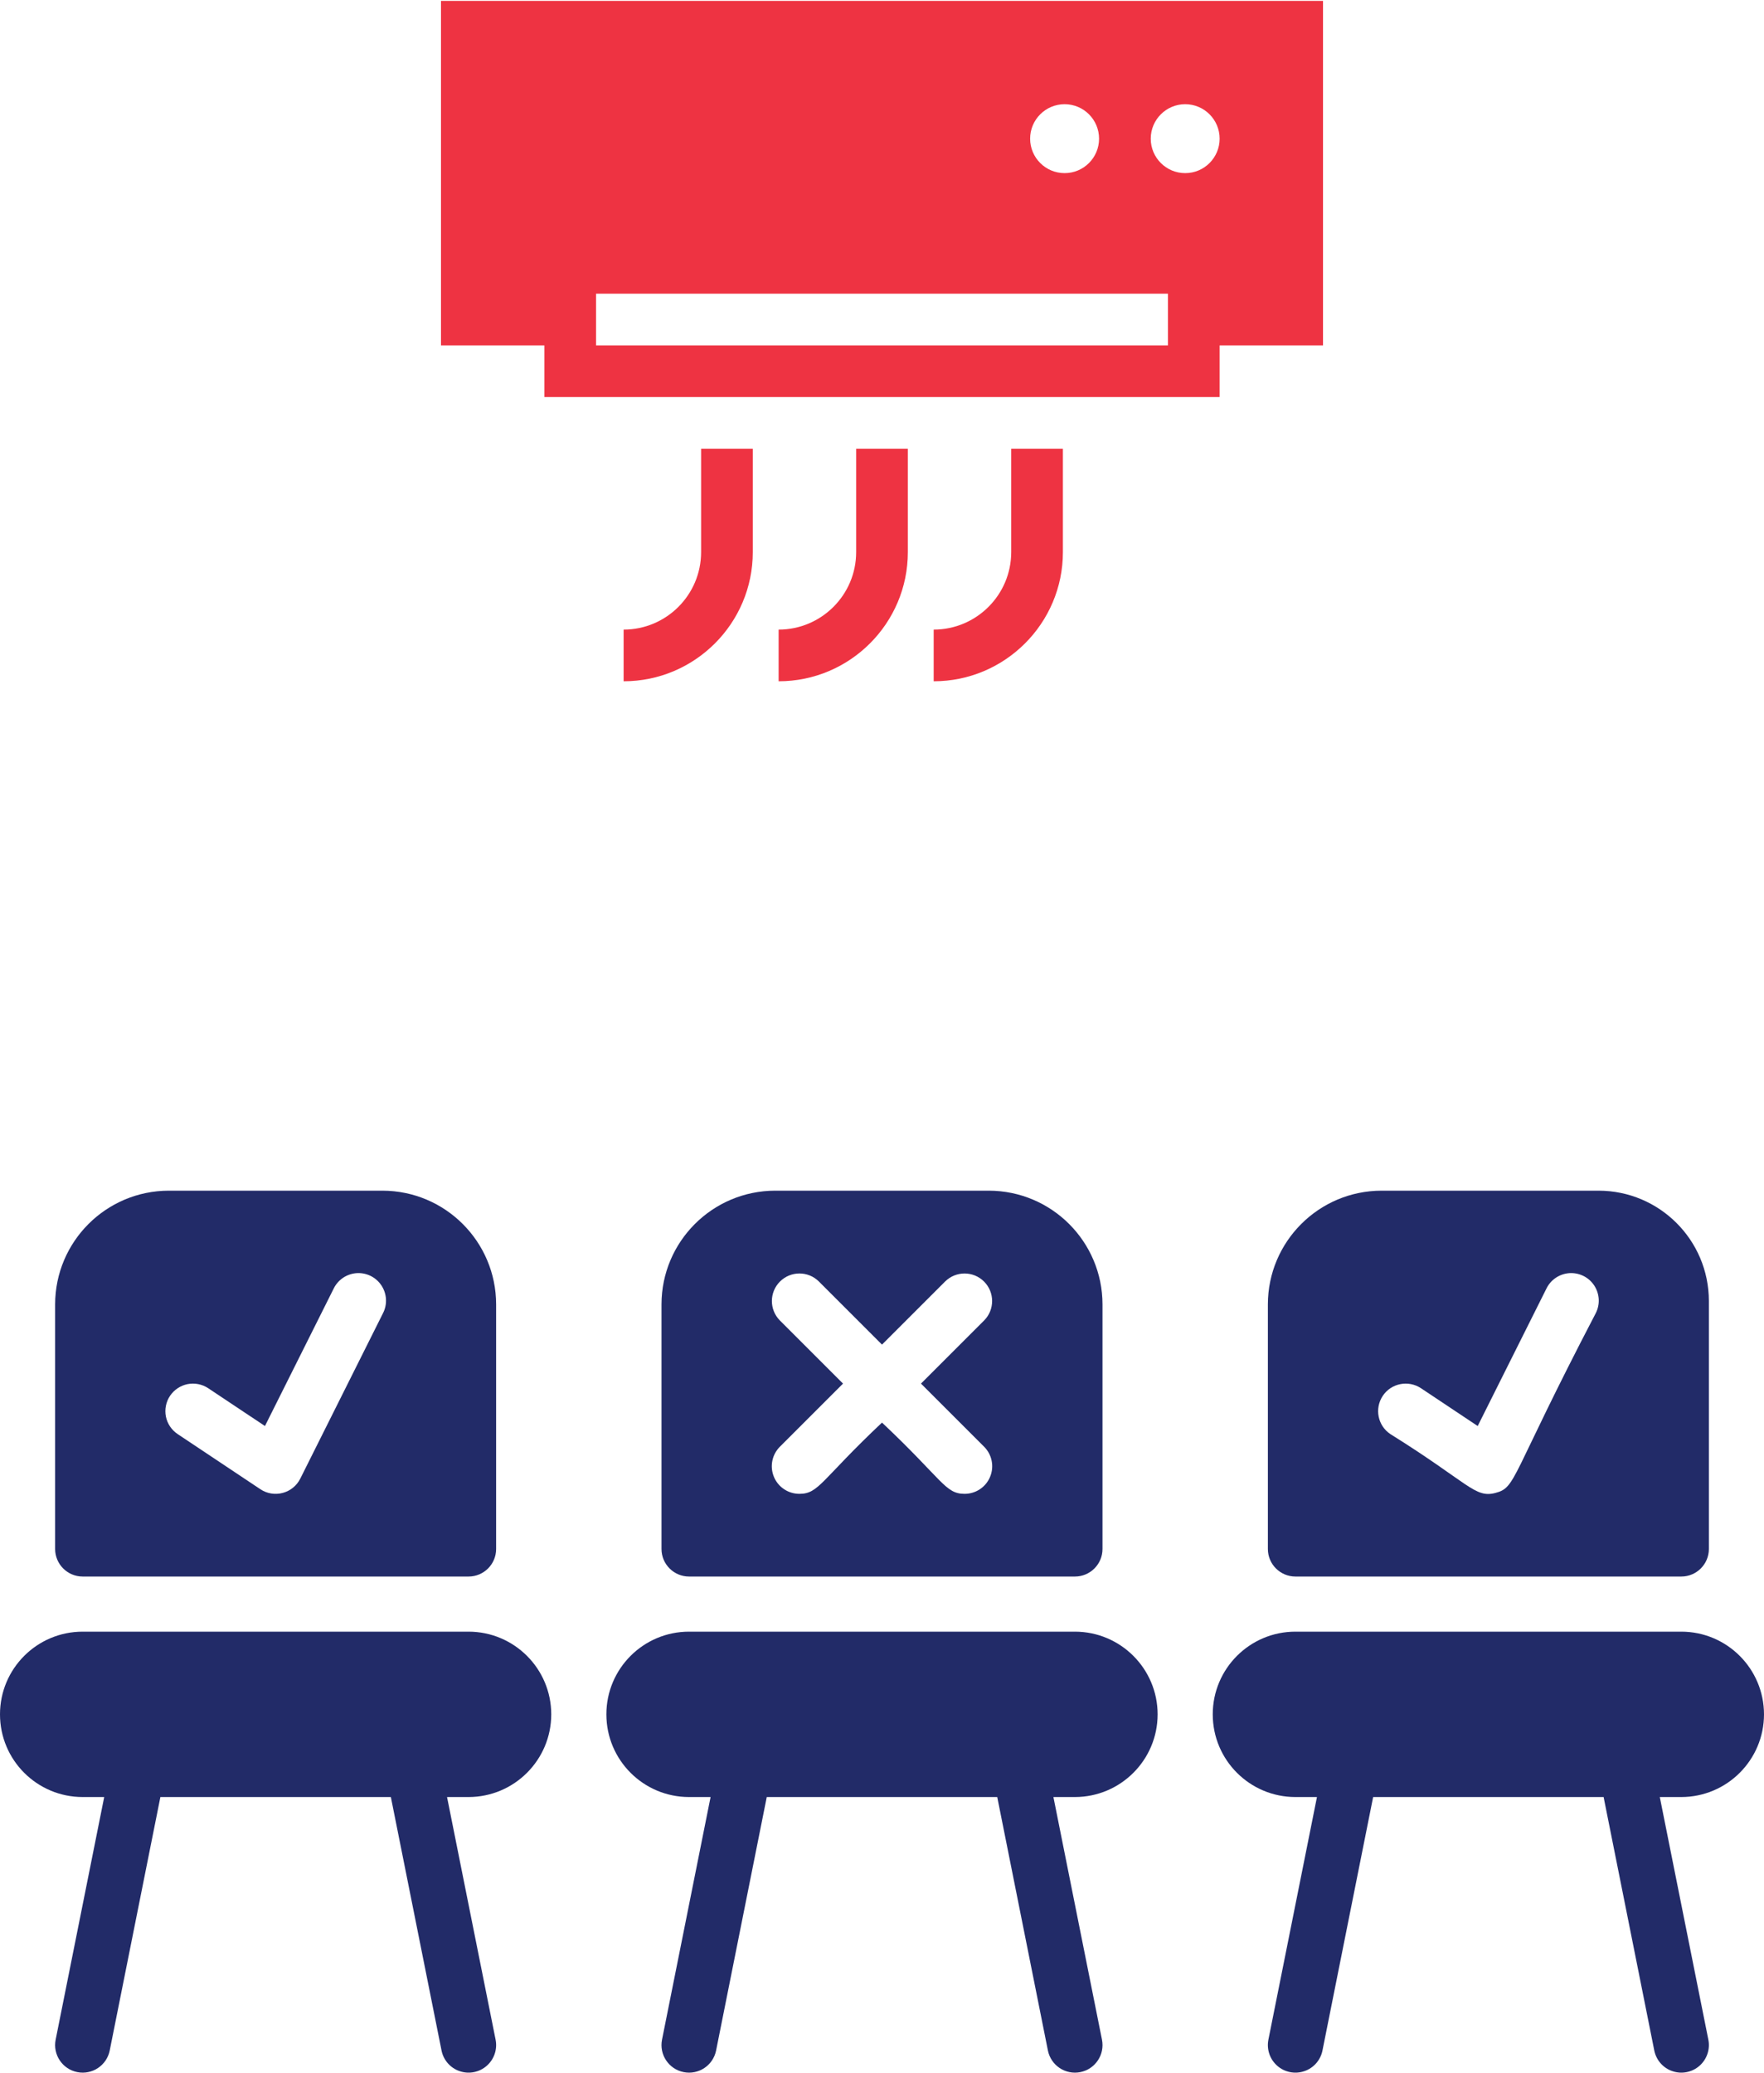 <?xml version="1.0" encoding="UTF-8"?>
<svg width="40px" height="47px" viewBox="0 0 40 47" version="1.1" xmlns="http://www.w3.org/2000/svg" xmlns:xlink="http://www.w3.org/1999/xlink">
    <!-- Generator: sketchtool 62 (101010) - https://sketch.com -->
    <title>81536A54-E772-4765-9B9F-C6B58D74638B@1x</title>
    <desc>Created with sketchtool.</desc>
    <g id="Page-1" stroke="none" stroke-width="1" fill="none" fill-rule="evenodd">
        <g id="Tentang-Alternative2---rev" transform="translate(-1011, -3587)" fill-rule="nonzero">
            <g id="Group-17" transform="translate(0, 3391)">
                <g id="Group-15" transform="translate(706, 60)">
                    <g id="distance" transform="translate(305, 136)">
                        <path d="M22.422,27 L17.578,27 C16.155,27.002 15.002,28.155 15,29.578 L15,35.125 C15,35.47 15.28,35.75 15.625,35.75 L24.375,35.75 C24.72,35.75 25,35.47 25,35.125 L25,29.578 C24.998,28.155 23.845,27.002 22.422,27 Z M21.875,33.875 C21.431,33.875 21.386,33.565 20,32.259 C18.616,33.564 18.57,33.875 18.125,33.875 C17.873,33.874 17.645,33.722 17.549,33.489 C17.452,33.255 17.505,32.987 17.683,32.808 L19.116,31.375 L17.683,29.942 C17.442,29.697 17.443,29.304 17.686,29.061 C17.929,28.818 18.322,28.816 18.567,29.058 L20,30.491 L21.433,29.058 C21.678,28.817 22.071,28.818 22.314,29.061 C22.557,29.304 22.558,29.698 22.317,29.942 L20.884,31.375 L22.317,32.808 C22.495,32.987 22.548,33.256 22.451,33.489 C22.355,33.722 22.127,33.874 21.875,33.875 L21.875,33.875 Z" id="Shape" fill="#222B68"></path>
                        <path d="M36.25,27 L31.328,27 C29.905,27.002 28.752,28.155 28.75,29.578 L28.75,35.125 C28.75,35.47 29.03,35.75 29.375,35.75 L38.125,35.75 C38.47,35.75 38.75,35.47 38.75,35.125 L38.75,29.5 C38.748,28.12 37.63,27.002 36.25,27 Z M36.184,29.78 C34.231,33.526 34.39,33.727 33.911,33.854 C33.444,33.978 33.314,33.635 31.528,32.52 C31.241,32.329 31.164,31.941 31.355,31.653 C31.546,31.366 31.935,31.289 32.222,31.48 L33.508,32.337 L35.066,29.221 C35.164,29.018 35.364,28.885 35.588,28.87 C35.813,28.856 36.028,28.963 36.151,29.152 C36.274,29.34 36.287,29.58 36.184,29.78 L36.184,29.78 Z" id="Shape" fill="#222B68"></path>
                        <path d="M1.875,35.75 L10.625,35.75 C10.97,35.75 11.25,35.47 11.25,35.125 L11.25,29.578 C11.248,28.155 10.095,27.002 8.672,27 L3.828,27 C2.405,27.002 1.252,28.155 1.25,29.578 L1.25,35.125 C1.25,35.47 1.53,35.75 1.875,35.75 Z M3.855,31.653 C3.947,31.516 4.09,31.42 4.252,31.387 C4.415,31.355 4.584,31.388 4.722,31.48 L6.008,32.337 L7.566,29.221 C7.665,29.018 7.864,28.885 8.089,28.87 C8.313,28.856 8.528,28.963 8.651,29.152 C8.774,29.34 8.787,29.58 8.684,29.78 L6.809,33.53 C6.729,33.69 6.584,33.808 6.411,33.854 C6.237,33.9 6.053,33.87 5.904,33.77 L4.029,32.52 C3.891,32.428 3.795,32.285 3.762,32.123 C3.73,31.96 3.763,31.791 3.855,31.653 Z" id="Shape" fill="#222B68"></path>
                        <path d="M12.5,38.875 C12.499,37.84 11.66,37.001 10.625,37 L1.875,37 C0.839,37 -8.8817842e-16,37.839 -8.8817842e-16,38.875 C-8.8817842e-16,39.911 0.839,40.75 1.875,40.75 L2.363,40.75 L1.262,46.252 C1.194,46.591 1.414,46.92 1.752,46.988 C2.091,47.056 2.42,46.836 2.488,46.498 L3.637,40.75 L8.863,40.75 L10.012,46.498 C10.056,46.717 10.213,46.896 10.425,46.967 C10.636,47.039 10.87,46.992 11.038,46.844 C11.205,46.697 11.282,46.471 11.238,46.252 L10.137,40.75 L10.625,40.75 C11.66,40.749 12.499,39.91 12.5,38.875 L12.5,38.875 Z" id="Path-Copy" fill="#222B68"></path>
                        <path d="M26.25,38.875 C26.249,37.84 25.41,37.001 24.375,37 L15.625,37 C14.589,37 13.75,37.839 13.75,38.875 C13.75,39.911 14.589,40.75 15.625,40.75 L16.113,40.75 L15.012,46.252 C14.944,46.591 15.164,46.92 15.502,46.988 C15.841,47.056 16.17,46.836 16.238,46.498 L17.387,40.75 L22.613,40.75 L23.762,46.498 C23.83,46.836 24.159,47.056 24.498,46.988 C24.836,46.92 25.056,46.591 24.988,46.252 L23.887,40.75 L24.375,40.75 C25.41,40.749 26.249,39.91 26.25,38.875 Z" id="Path-Copy-2" fill="#222B68"></path>
                        <path d="M40,38.875 C39.999,37.84 39.16,37.001 38.125,37 L29.375,37 C28.339,37 27.5,37.839 27.5,38.875 C27.5,39.911 28.339,40.75 29.375,40.75 L29.863,40.75 L28.762,46.252 C28.718,46.471 28.795,46.697 28.962,46.844 C29.13,46.992 29.364,47.039 29.575,46.967 C29.787,46.896 29.944,46.717 29.988,46.498 L31.137,40.75 L36.363,40.75 L37.512,46.498 C37.556,46.717 37.713,46.896 37.925,46.967 C38.136,47.039 38.37,46.992 38.538,46.844 C38.705,46.697 38.782,46.471 38.738,46.252 L37.637,40.75 L38.125,40.75 C39.16,40.749 39.999,39.91 40,38.875 Z" id="Path-Copy-3" fill="#222B68"></path>
                        <g id="air-conditioner" transform="translate(10, 0)" fill="#EE3342">
                            <path d="M0,0.02 L0,7.832 L2.344,7.832 L2.344,9.004 L17.656,9.004 L17.656,7.832 L20,7.832 L20,0.02 L0,0.02 Z M14.141,2.363 C14.572,2.363 14.922,2.713 14.922,3.145 C14.922,3.576 14.572,3.926 14.141,3.926 C13.709,3.926 13.359,3.576 13.359,3.145 C13.359,2.713 13.709,2.363 14.141,2.363 Z M16.484,7.832 L3.516,7.832 L3.516,6.66 L16.484,6.66 L16.484,7.832 Z M16.875,3.926 C16.444,3.926 16.094,3.576 16.094,3.145 C16.094,2.713 16.444,2.363 16.875,2.363 C17.306,2.363 17.656,2.713 17.656,3.145 C17.656,3.576 17.306,3.926 16.875,3.926 Z" id="Shape"></path>
                            <path d="M9.414,10.176 L9.414,12.52 C9.414,13.489 8.626,14.277 7.656,14.277 L7.656,15.449 C9.272,15.449 10.586,14.135 10.586,12.52 L10.586,10.176 L9.414,10.176 Z" id="Path"></path>
                            <path d="M12.93,10.176 L12.93,12.52 C12.93,13.489 12.141,14.277 11.172,14.277 L11.172,15.449 C12.787,15.449 14.102,14.135 14.102,12.52 L14.102,10.176 L12.93,10.176 Z" id="Path"></path>
                            <path d="M5.898,10.176 L5.898,12.52 C5.898,13.489 5.11,14.277 4.141,14.277 L4.141,15.449 C5.756,15.449 7.07,14.135 7.07,12.52 L7.07,10.176 L5.898,10.176 Z" id="Path"></path>
                        </g>
                    </g>
                </g>
            </g>
        </g>
    </g>
</svg>